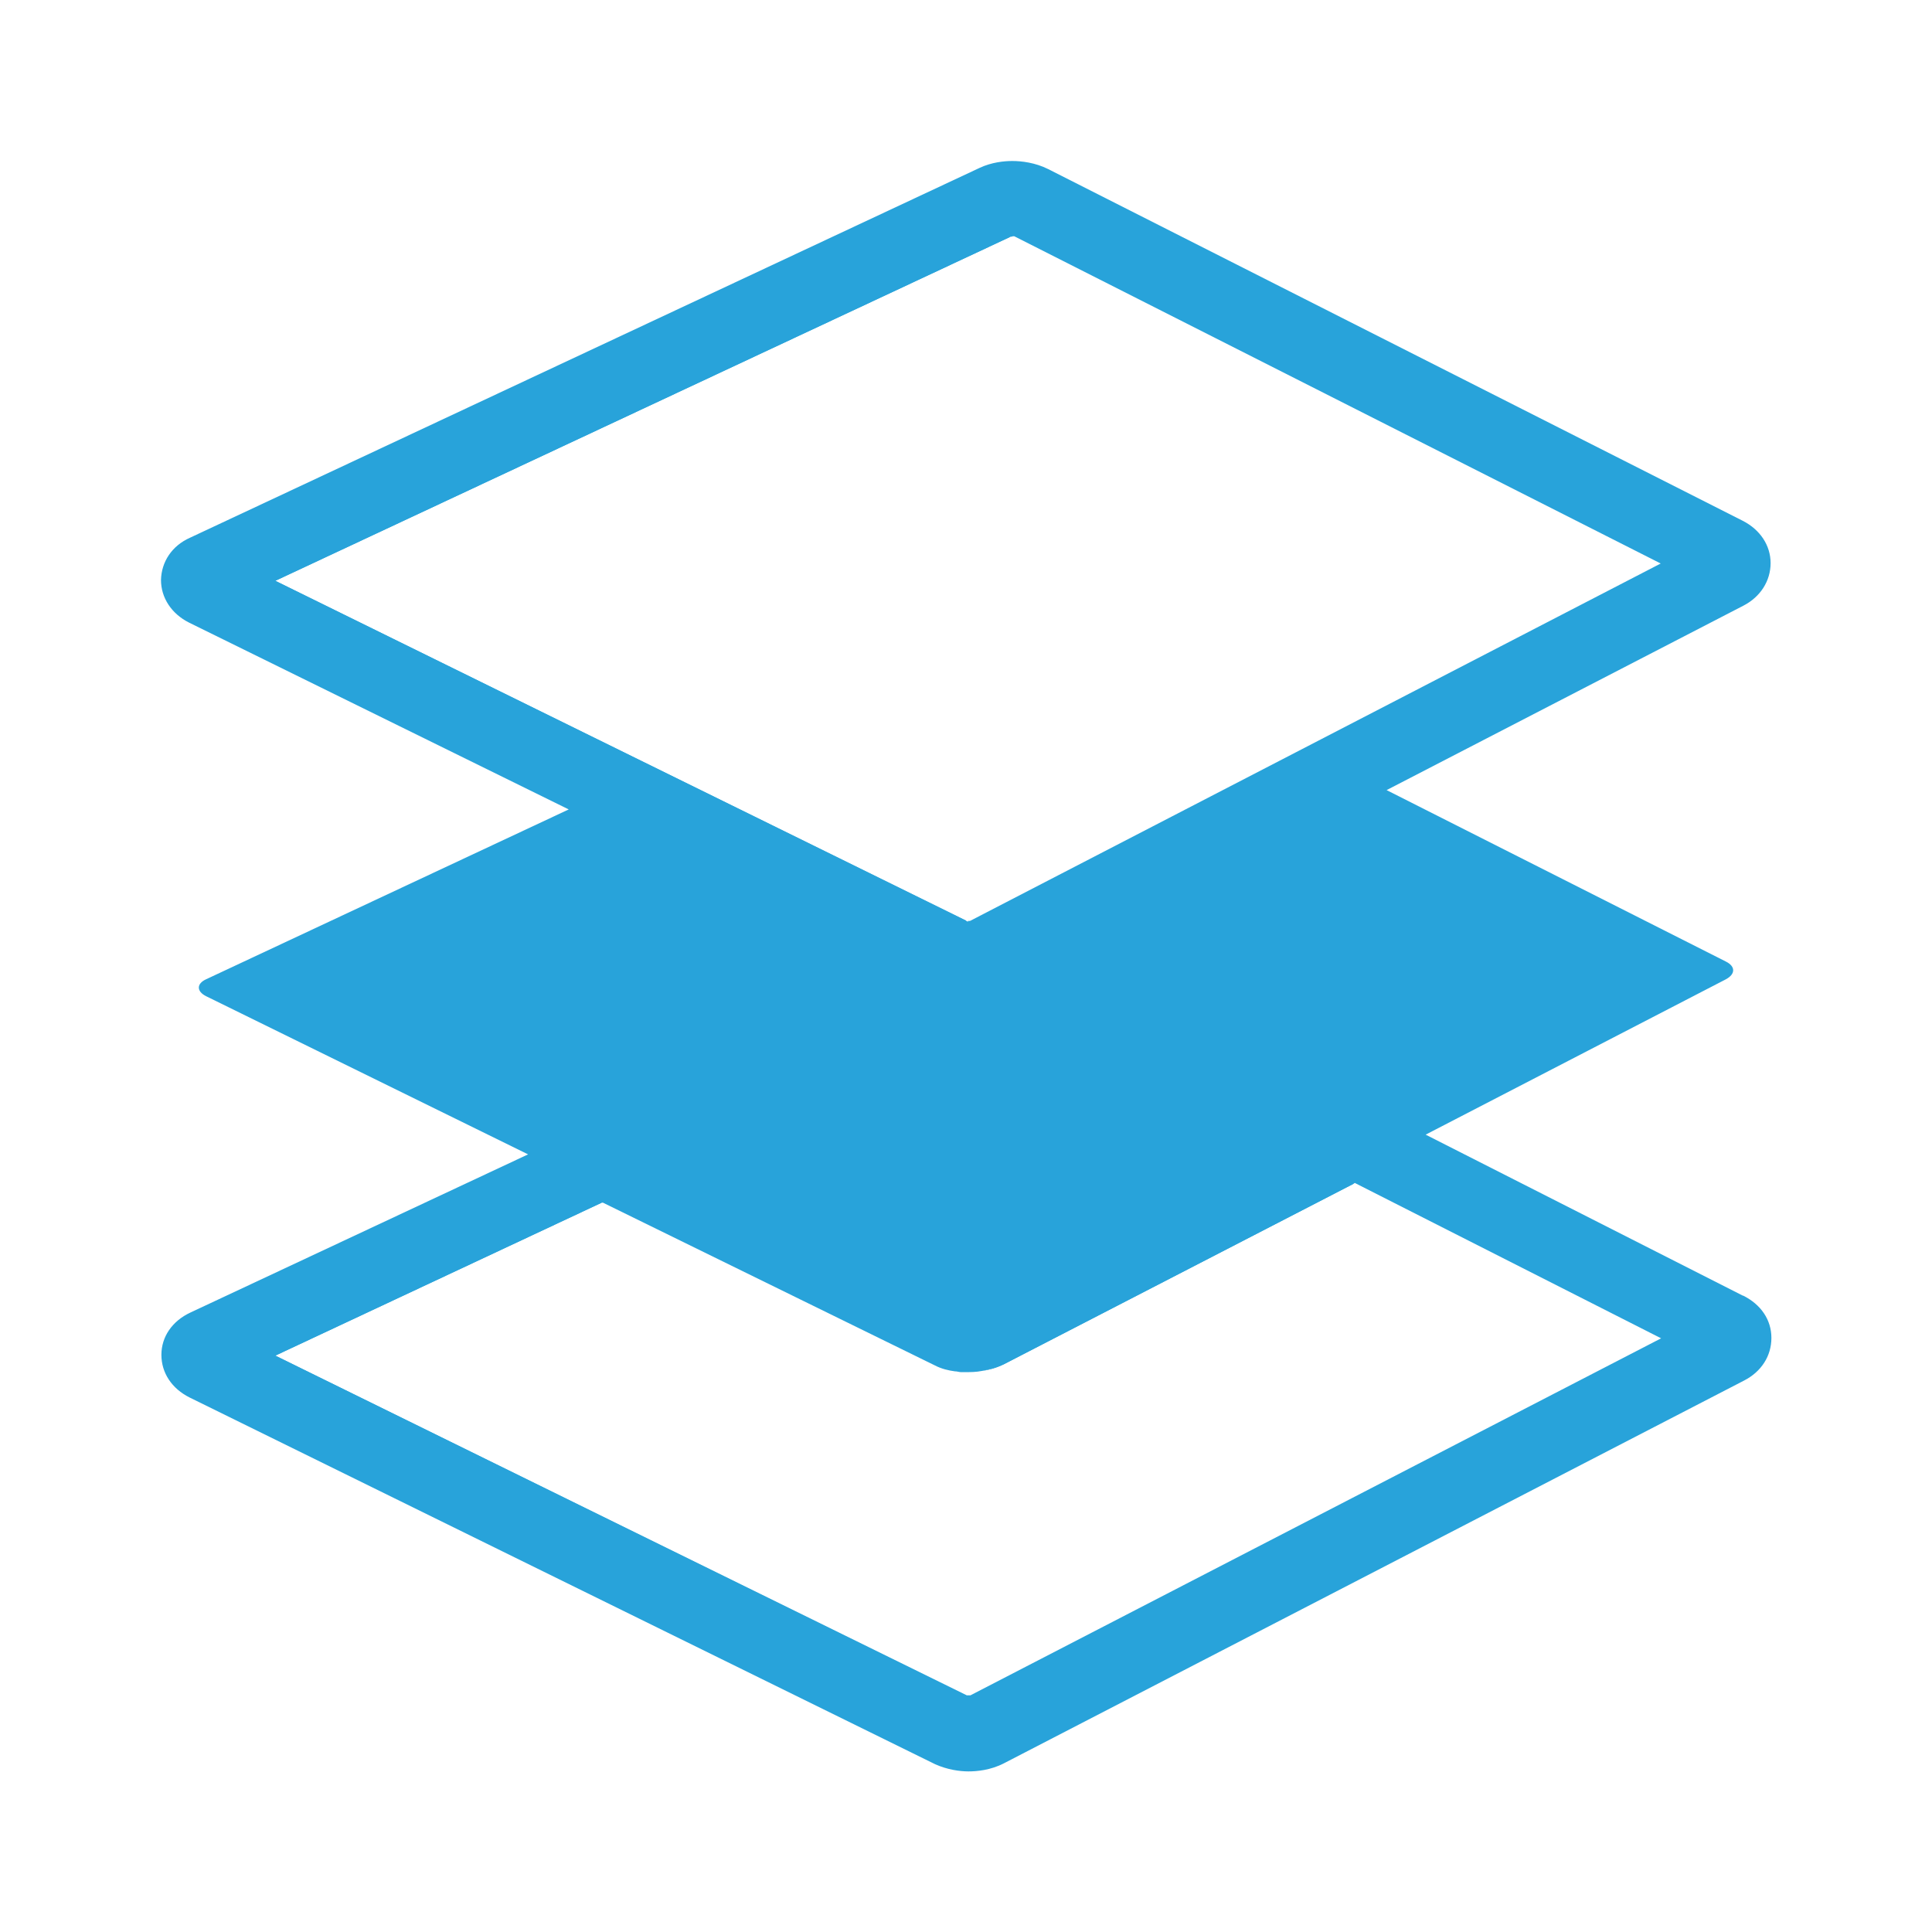 <?xml version="1.0" encoding="UTF-8"?>
<svg xmlns="http://www.w3.org/2000/svg" id="Layer_1" viewBox="0 0 48 48">
  <defs>
    <style>.cls-1{fill:none;}.cls-2{fill:#28a3da;}</style>
  </defs>
  <g>
    <path class="cls-2" d="M43.3,32.19l-7.88-4,7.46-3.86c.24-.13,.24-.32,0-.44l-8.43-4.26,8.86-4.58c.43-.22,.68-.62,.68-1.06s-.26-.83-.69-1.05L26.04,4.2c-.32-.16-.66-.2-.89-.2-.2,0-.51,.03-.81,.17L4.72,13.36c-.45,.2-.71,.6-.72,1.05,0,.44,.26,.84,.7,1.06l9.43,4.64-9.01,4.22c-.24,.11-.24,.3,0,.42l8,3.93-8.39,3.93c-.45,.21-.72,.6-.72,1.05s.26,.84,.7,1.06l18.52,9.11c.31,.14,.62,.18,.83,.18s.55-.03,.88-.2l18.39-9.51c.43-.22,.68-.61,.68-1.06s-.26-.83-.7-1.05ZM25.16,5.87h.04l16.06,8.13-17.16,8.88h-.05v.02s-.04-.02-.04-.02h0L6.84,14.43,25.11,5.88s.02,0,.03,0h0Zm-1.06,36.25s-.03,0-.05,0h0s-.03,0-.03,0h0L6.84,33.68l8.11-3.8h.03s8.24,4.04,8.24,4.04c.17,.09,.35,.13,.5,.15,.06,0,.11,.02,.15,.02,.04,0,.09,0,.13,0,.11,0,.25,0,.4-.03,.16-.03,.35-.08,.53-.16l8.7-4.49,.03-.02,7.61,3.86-17.16,8.87Z"></path>
    <path class="cls-2" d="M25.11,5.88L6.84,14.43l17.16,8.44v.02S6.79,14.43,6.79,14.43L25.06,5.88s.03,0,.05,0h.04s-.03,0-.03,0Z"></path>
    <polygon class="cls-2" points="6.84 33.68 24.01 42.13 24 42.13 23.99 42.14 6.79 33.68 14.93 29.87 14.95 29.88 6.84 33.68"></polygon>
    <path class="cls-2" d="M33.63,29.41l-8.7,4.49c-.18,.09-.37,.14-.53,.16,.15-.03,.31-.08,.48-.16l8.72-4.51,.03,.02Z"></path>
  </g>
  <rect class="cls-1" width="48" height="48"></rect>
</svg>
